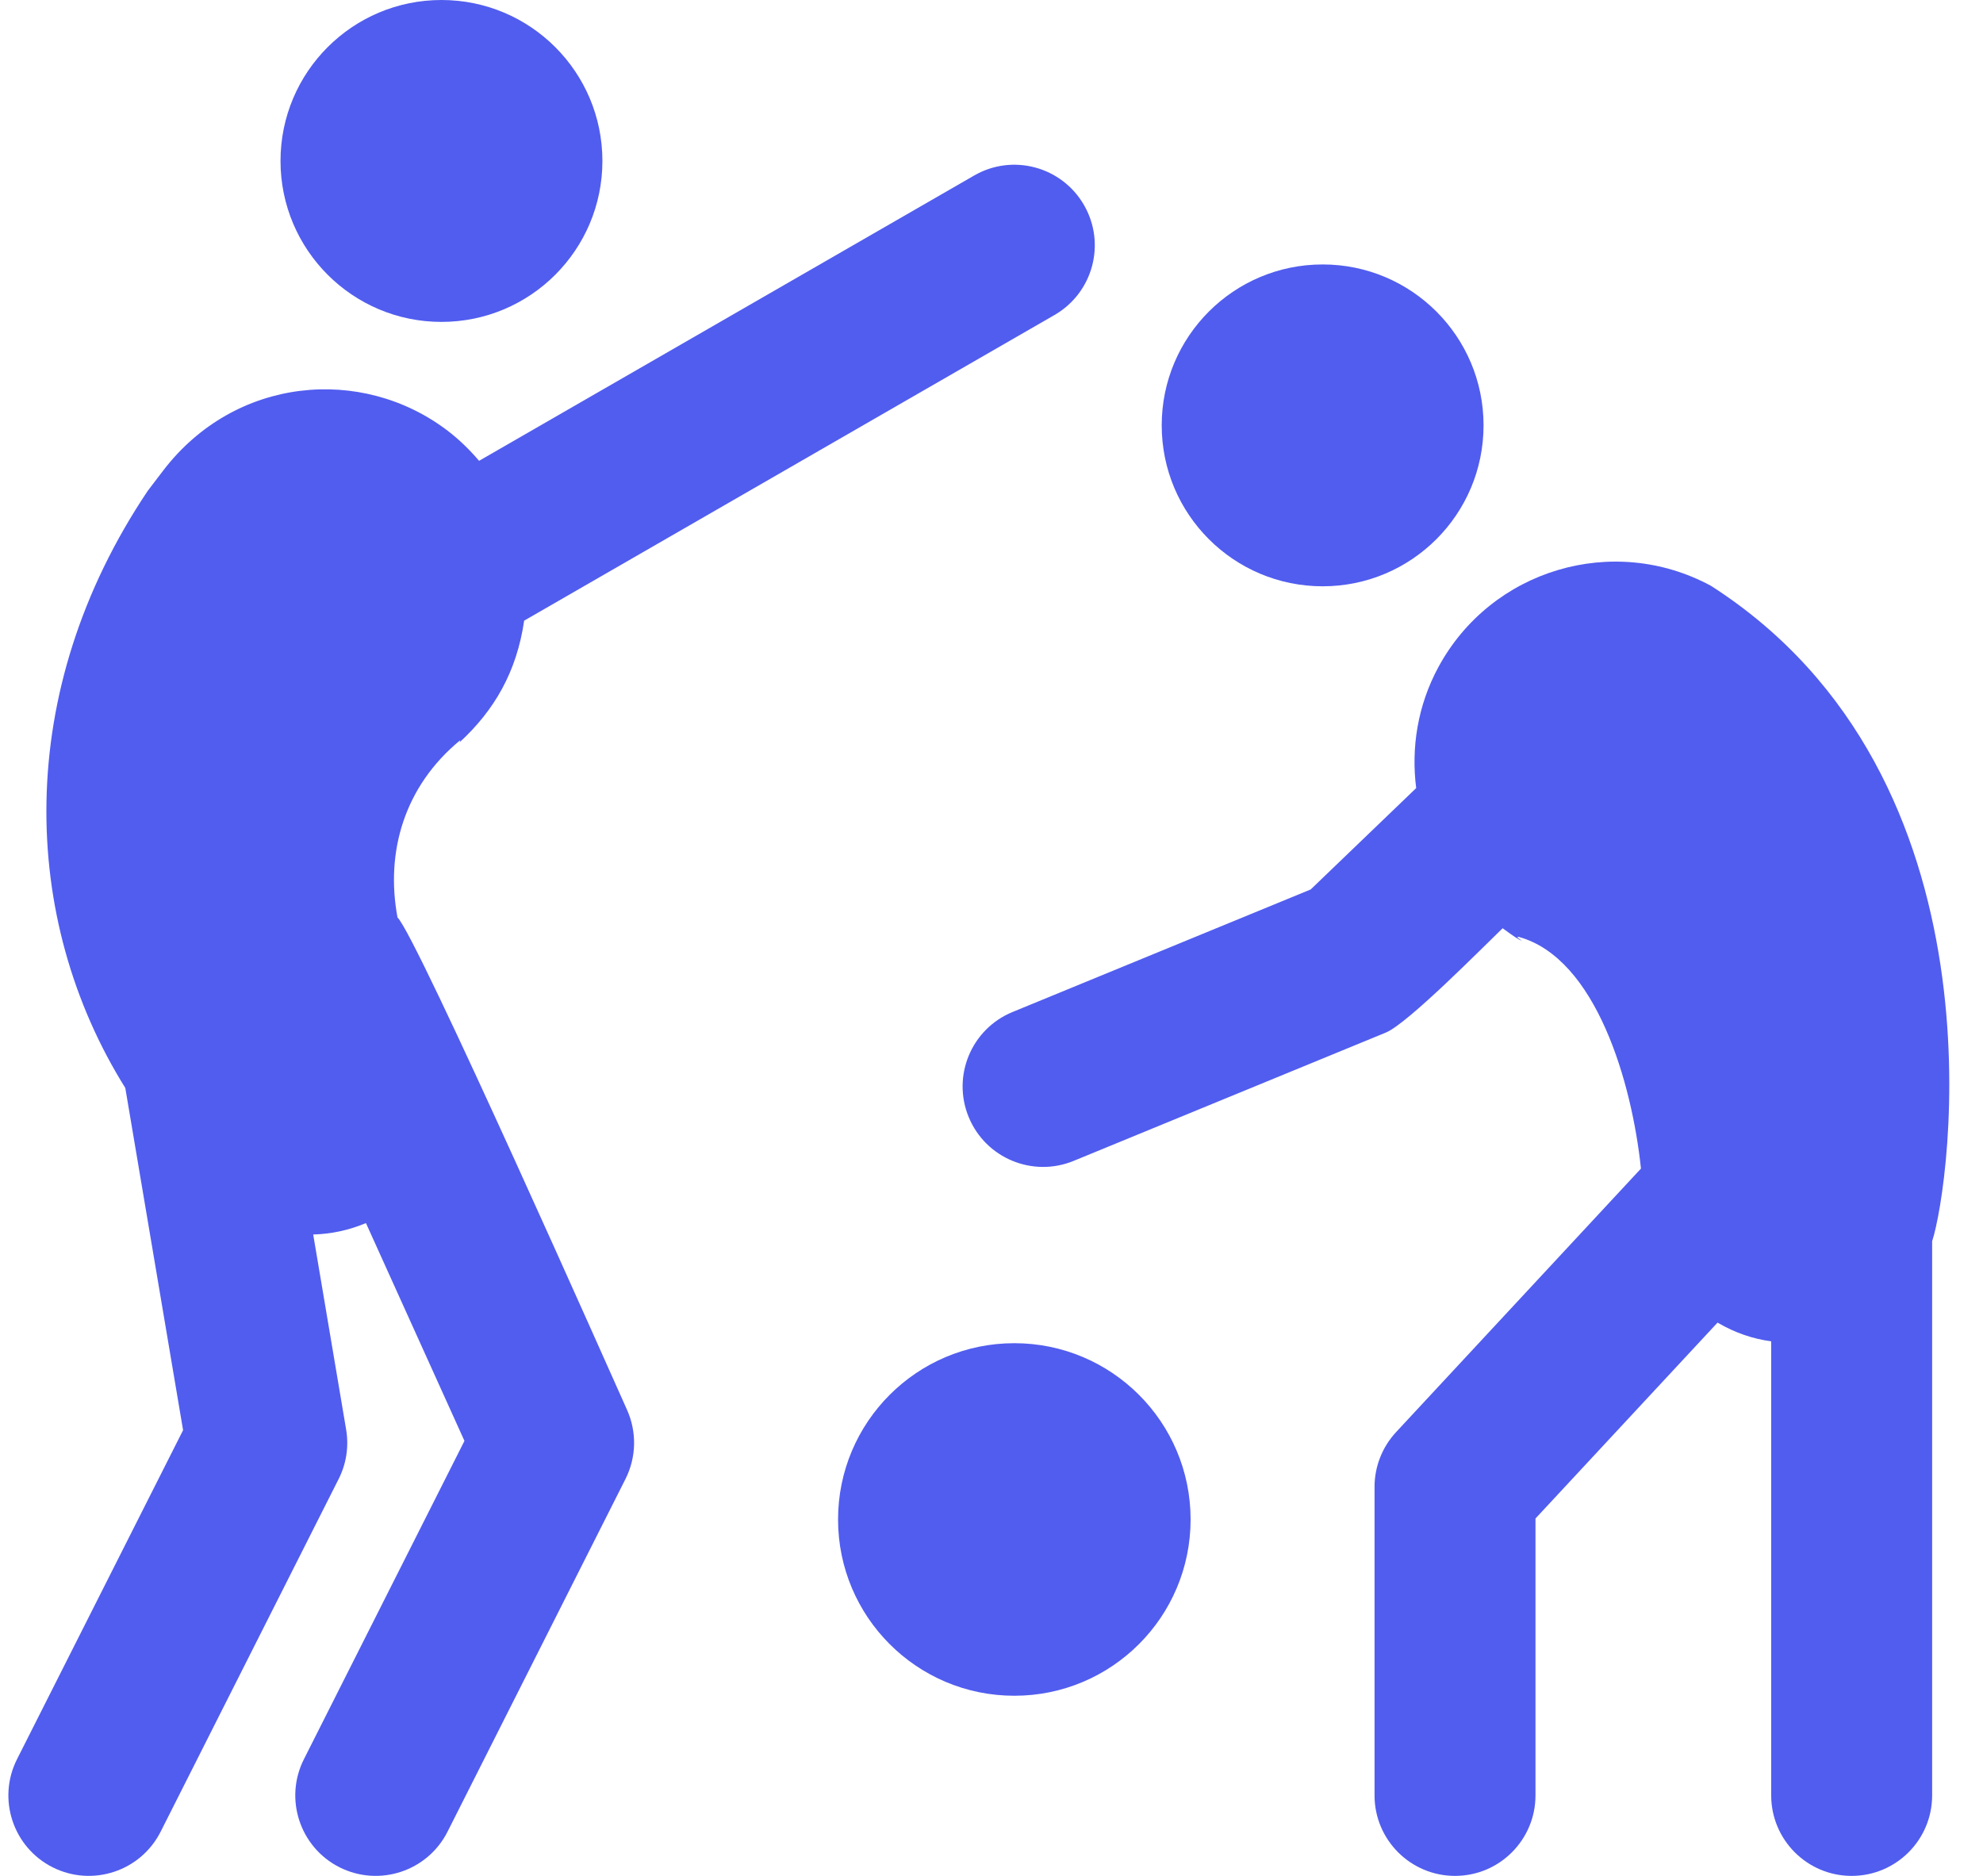 <svg width="37" height="35" viewBox="0 0 37 35" fill="none" xmlns="http://www.w3.org/2000/svg">
<path d="M7.417 17.118C7.189 15.897 7.543 14.669 8.588 13.81C8.585 13.827 8.581 13.837 8.574 13.851C9.223 13.255 9.641 12.535 9.78 11.58L19.676 5.877C20.394 5.462 20.641 4.545 20.226 3.826C19.812 3.107 18.893 2.86 18.176 3.275L8.939 8.598C8.766 8.395 8.573 8.205 8.352 8.036C6.75 6.815 4.382 7.025 3.04 8.786C2.925 8.936 2.901 8.968 2.758 9.156C0.241 12.905 0.373 17.153 2.338 20.299L3.416 26.684L0.318 32.822C-0.056 33.562 0.241 34.465 0.981 34.839C1.725 35.213 2.626 34.912 2.998 34.174L6.318 27.596C6.463 27.311 6.512 26.986 6.458 26.67L5.844 23.033C6.175 23.024 6.507 22.955 6.828 22.82L8.666 26.884L5.671 32.822C5.297 33.562 5.595 34.465 6.334 34.839C7.078 35.213 7.979 34.912 8.351 34.174L11.67 27.596C11.875 27.191 11.885 26.715 11.698 26.301C11.489 25.839 7.769 17.445 7.417 17.118Z" fill="#515DEF"/>
<path d="M8.237 6.006C9.896 6.006 11.24 4.661 11.24 3.003C11.24 1.344 9.896 0 8.237 0C6.579 0 5.234 1.344 5.234 3.003C5.234 4.661 6.579 6.006 8.237 6.006Z" fill="#515DEF"/>
<path d="M31.924 10.93C30.1 9.945 27.823 10.625 26.837 12.449C26.45 13.166 26.328 13.953 26.424 14.704L24.456 16.595L18.892 18.882C18.125 19.197 17.759 20.074 18.074 20.841C18.39 21.61 19.269 21.974 20.034 21.659L25.861 19.264C26.27 19.095 27.696 17.646 28.037 17.319C28.143 17.392 28.24 17.473 28.356 17.536C28.338 17.526 28.442 17.578 28.363 17.529C28.284 17.473 28.316 17.483 28.34 17.481C29.784 17.881 30.451 20.207 30.618 21.803L26.049 26.72C25.791 26.998 25.647 27.363 25.647 27.742V33.498C25.647 34.327 26.319 35 27.149 35C27.978 35 28.65 34.327 28.65 33.498V28.332L32.047 24.677C32.385 24.874 32.704 24.978 33.048 25.027V33.498C33.048 34.327 33.72 35 34.549 35C35.379 35 36.051 34.327 36.051 33.498V23.159C36.389 22.133 37.502 14.504 31.924 10.93Z" fill="#515DEF"/>
<path d="M24.679 10.939C26.337 10.939 27.681 9.595 27.681 7.936C27.681 6.278 26.337 4.934 24.679 4.934C23.02 4.934 21.676 6.278 21.676 7.936C21.676 9.595 23.02 10.939 24.679 10.939Z" fill="#515DEF"/>
<path d="M18.926 31.639C20.742 31.639 22.215 30.167 22.215 28.35C22.215 26.534 20.742 25.061 18.926 25.061C17.109 25.061 15.637 26.534 15.637 28.35C15.637 30.167 17.109 31.639 18.926 31.639Z" fill="#515DEF"/>
</svg>
